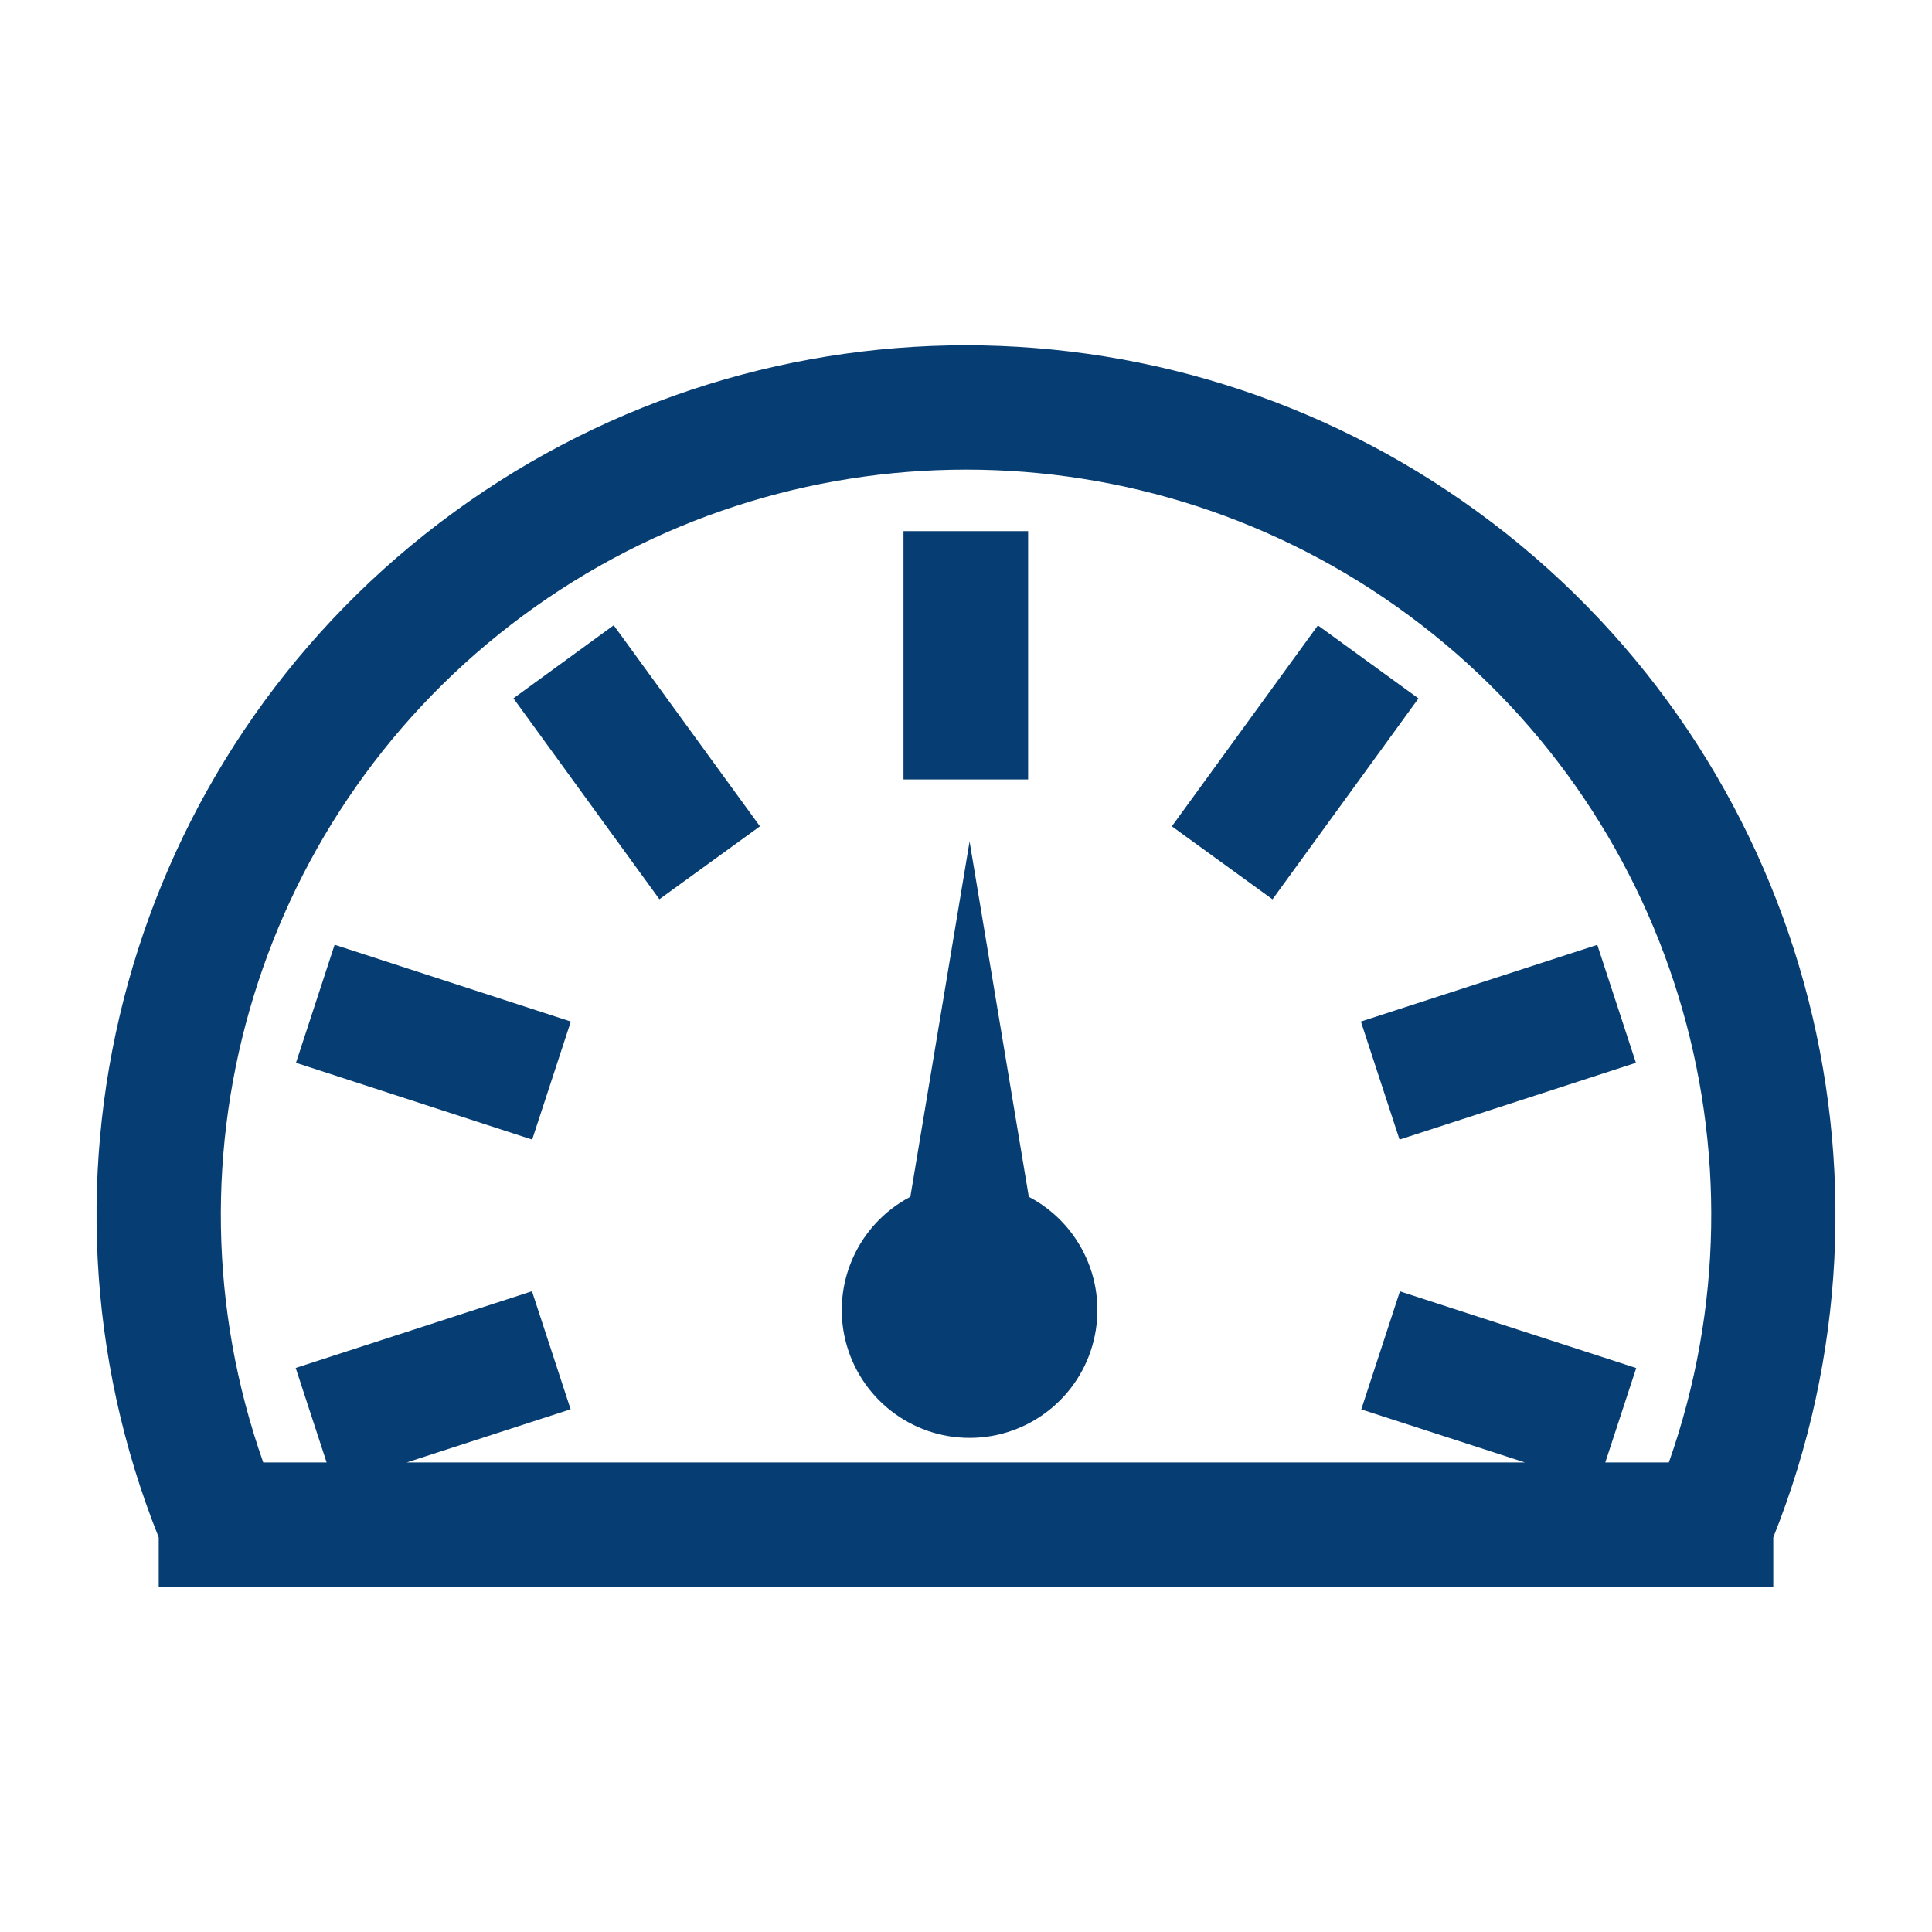 <?xml version="1.0" encoding="utf-8"?>
<svg width="20px" height="20px" viewBox="0 0 20 20" version="1.1" xmlns:xlink="http://www.w3.org/1999/xlink" xmlns="http://www.w3.org/2000/svg">
  <g id="Icons--Navigation--Dashboard-icon-2">
    <path d="M0 0L20 0L20 20L9.455 20L0 20L0 0Z" id="Dashboard-iconBG" fill="none" fill-rule="evenodd" stroke="none" />
    <path d="M1.643 16.425L1.643 15.915C0.141 12.159 1.331 7.862 4.551 5.412C7.771 2.962 12.229 2.962 15.449 5.412C18.669 7.862 19.859 12.159 18.357 15.915L18.357 16.425L1.643 16.425ZM17.276 15.139C18.402 11.943 17.311 8.387 14.586 6.372C11.861 4.358 8.14 4.358 5.415 6.372C2.69 8.386 1.599 11.943 2.725 15.139L3.381 15.139L3.061 14.161L5.507 13.367L5.907 14.589L4.211 15.139L15.785 15.139L14.092 14.59L14.492 13.368L16.938 14.162L16.618 15.139L17.276 15.139ZM10.643 5.498L9.353 5.498L9.353 8.069L10.643 8.069L10.643 5.498ZM5.315 7.229L6.826 9.309L7.867 8.554L6.353 6.473L5.315 7.229ZM13.643 6.474L12.131 8.554L13.173 9.31L14.684 7.23L13.643 6.474ZM10.65 12.389L10.037 8.711L9.424 12.389C8.884 12.672 8.607 13.286 8.752 13.877C8.898 14.469 9.428 14.885 10.037 14.885C10.646 14.885 11.177 14.469 11.322 13.877C11.467 13.286 11.19 12.672 10.65 12.389ZM3.064 11.002L5.509 11.797L5.909 10.575L3.464 9.78L3.064 11.002ZM14.088 10.575L14.488 11.797L16.935 11.002L16.535 9.781L14.088 10.575Z" id="Dashboard-icon" fill="#063D72" fill-rule="evenodd" stroke="none" />
  </g>
</svg>